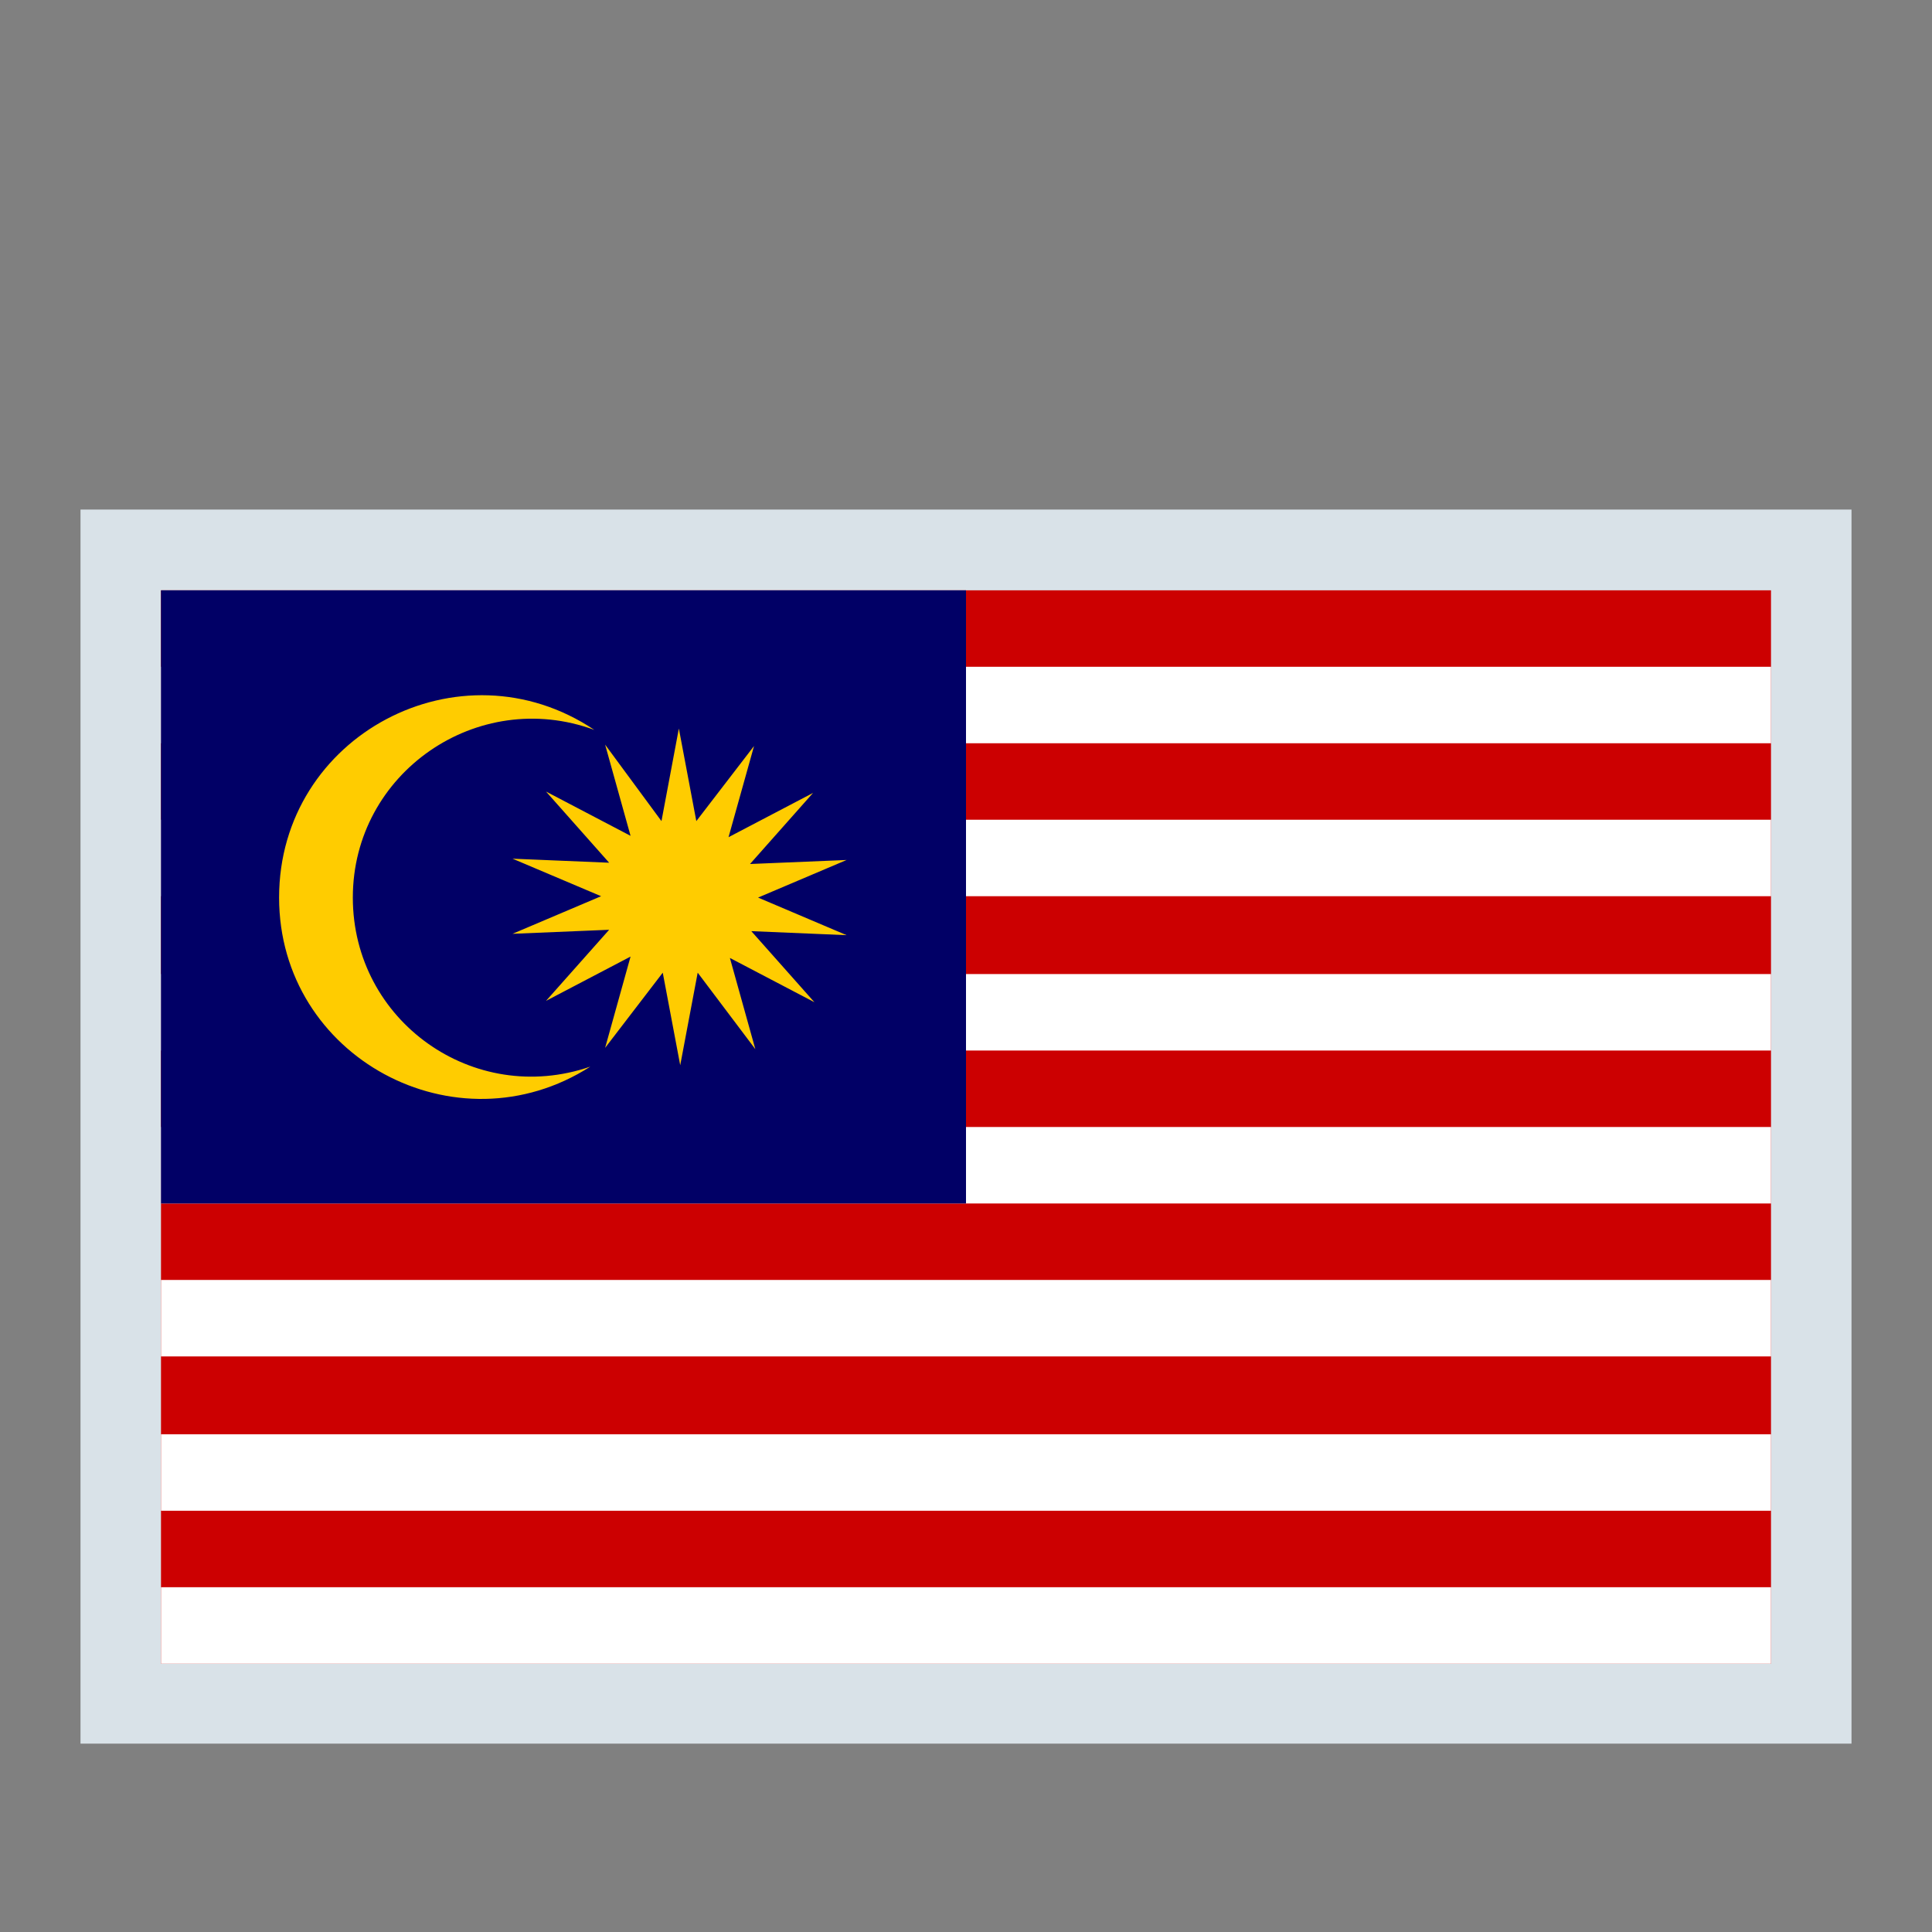 <?xml version="1.0" encoding="UTF-8" standalone="no"?><svg xmlns="http://www.w3.org/2000/svg" fill="none" height="24" style="" viewBox="0 0 24 24" width="24">
<rect x="0" y="0" width="24" height="24" fill="#808080" stroke="none"/>
<rect fill="#D9E2E8" height="15.33" width="22" x="1" y="6.33"/>
<path clip-rule="evenodd" d="M2 7.333H22V20.667H2V7.333Z" fill="#CC0001" fill-rule="evenodd"/>
<path clip-rule="evenodd" d="M22 8.283H2V9.233H22V8.283ZM2 10.183H22V11.133H2V10.183ZM22 12.1H2V13.05H22V12.1ZM2 14H22V14.95H2V14ZM22 15.9H2V16.85H22V15.9ZM2 17.817H22V18.767H2V17.817ZM2 19.717H22V20.667H2V19.717Z" fill="white" fill-rule="evenodd"/>
<path clip-rule="evenodd" d="M2 7.333H12V14.95H2V7.333Z" fill="#010066" fill-rule="evenodd"/>
<path clip-rule="evenodd" d="M7.333 13.25C5.667 14.317 3.467 13.133 3.467 11.15C3.467 9.133 5.717 7.95 7.383 9.067C5.933 8.533 4.383 9.6 4.383 11.15C4.383 12.683 5.883 13.75 7.333 13.25ZM9.067 11.9L10.117 12.45L9.333 11.567L10.517 11.617L9.417 11.15L10.517 10.683L9.317 10.733L10.1 9.85L9.05 10.4L9.367 9.267L8.65 10.2L8.433 9.05L8.217 10.2L7.517 9.25L7.833 10.383L6.783 9.833L7.567 10.717L6.367 10.667L7.467 11.133L6.367 11.6L7.567 11.55L6.783 12.433L7.833 11.883L7.517 13.017L8.233 12.083L8.45 13.233L8.667 12.083L9.383 13.033L9.067 11.9Z" fill="#FFCC00" fill-rule="evenodd"/>
</svg>